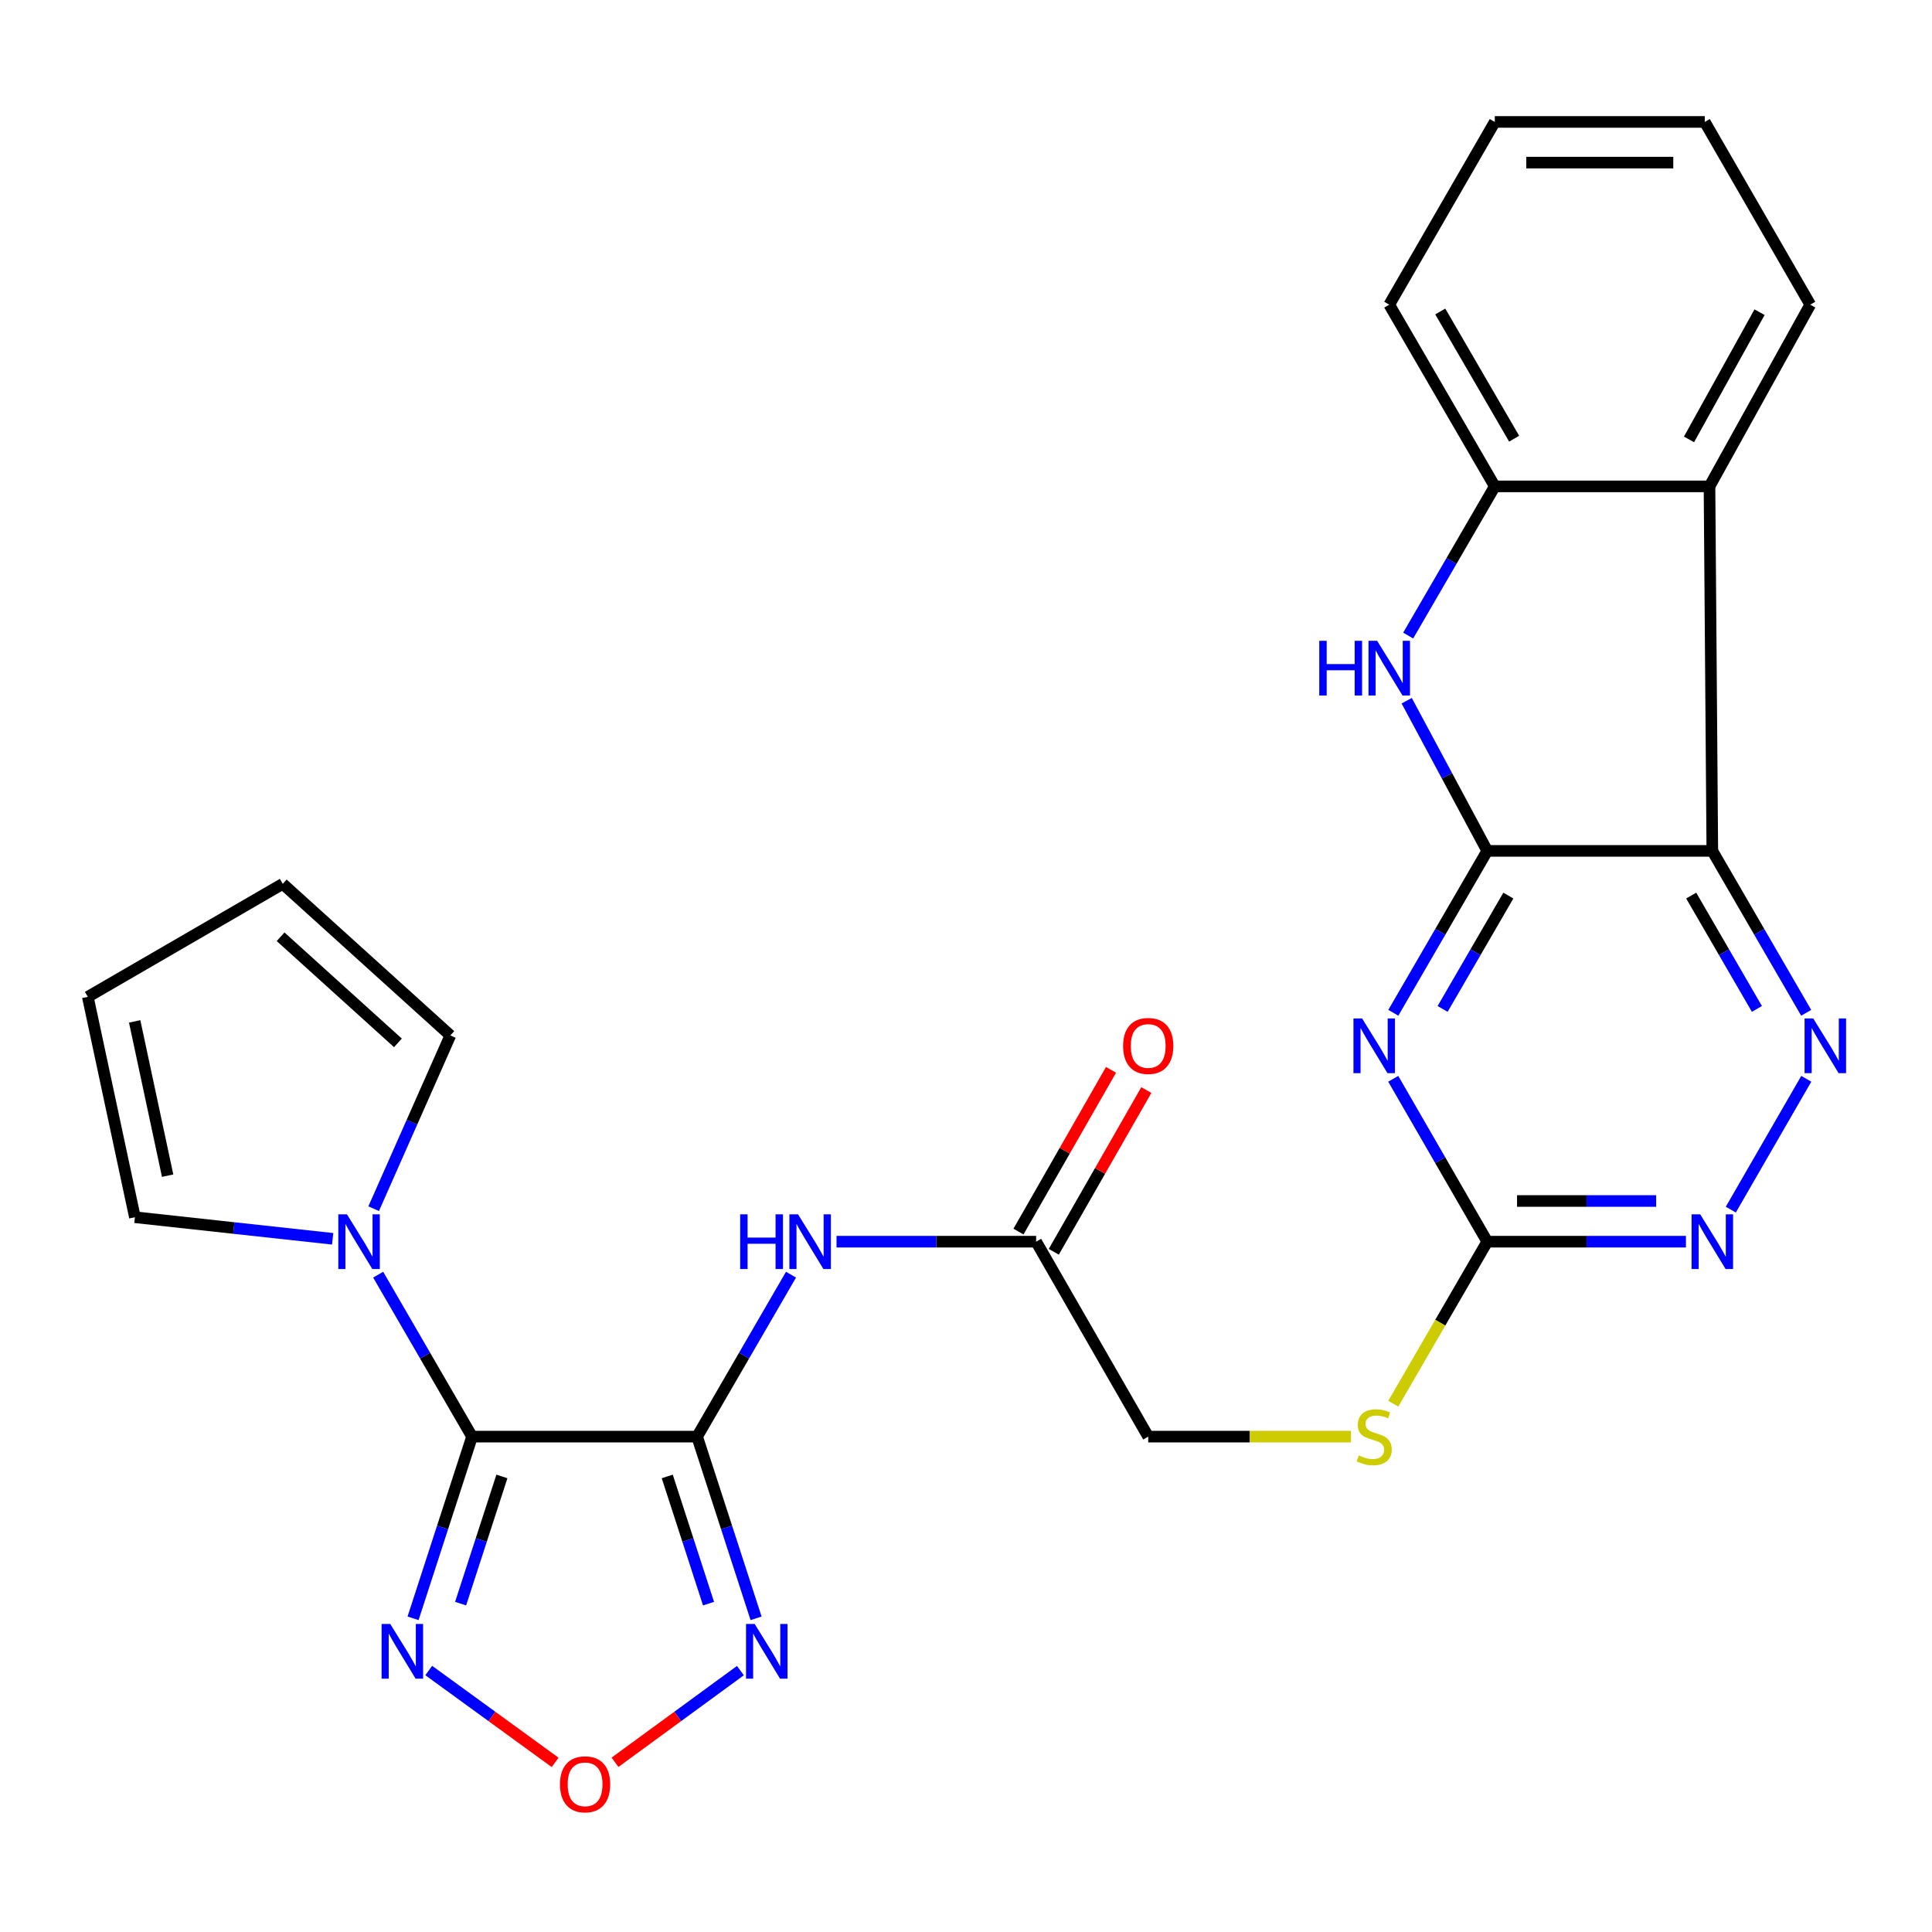 <?xml version='1.0' encoding='iso-8859-1'?>
<svg version='1.1' baseProfile='full'
              xmlns='http://www.w3.org/2000/svg'
                      xmlns:rdkit='http://www.rdkit.org/xml'
                      xmlns:xlink='http://www.w3.org/1999/xlink'
                  xml:space='preserve'
width='1000px' height='1000px' viewBox='0 0 1000 1000'>
<!-- END OF HEADER -->
<rect style='opacity:1.0;fill:#FFFFFF;stroke:none' width='1000' height='1000' x='0' y='0'> </rect>
<path class='bond-0' d='M 360.823,743.595 L 244.335,743.595' style='fill:none;fill-rule:evenodd;stroke:#000000;stroke-width:6px;stroke-linecap:butt;stroke-linejoin:miter;stroke-opacity:1' />
<path class='bond-5' d='M 360.823,743.595 L 376.082,790.619' style='fill:none;fill-rule:evenodd;stroke:#000000;stroke-width:6px;stroke-linecap:butt;stroke-linejoin:miter;stroke-opacity:1' />
<path class='bond-5' d='M 376.082,790.619 L 391.341,837.643' style='fill:none;fill-rule:evenodd;stroke:#0000FF;stroke-width:6px;stroke-linecap:butt;stroke-linejoin:miter;stroke-opacity:1' />
<path class='bond-5' d='M 345.369,764.203 L 356.05,797.12' style='fill:none;fill-rule:evenodd;stroke:#000000;stroke-width:6px;stroke-linecap:butt;stroke-linejoin:miter;stroke-opacity:1' />
<path class='bond-5' d='M 356.05,797.12 L 366.731,830.036' style='fill:none;fill-rule:evenodd;stroke:#0000FF;stroke-width:6px;stroke-linecap:butt;stroke-linejoin:miter;stroke-opacity:1' />
<path class='bond-11' d='M 360.823,743.595 L 385.124,701.682' style='fill:none;fill-rule:evenodd;stroke:#000000;stroke-width:6px;stroke-linecap:butt;stroke-linejoin:miter;stroke-opacity:1' />
<path class='bond-11' d='M 385.124,701.682 L 409.424,659.768' style='fill:none;fill-rule:evenodd;stroke:#0000FF;stroke-width:6px;stroke-linecap:butt;stroke-linejoin:miter;stroke-opacity:1' />
<path class='bond-6' d='M 244.335,743.595 L 229.067,790.619' style='fill:none;fill-rule:evenodd;stroke:#000000;stroke-width:6px;stroke-linecap:butt;stroke-linejoin:miter;stroke-opacity:1' />
<path class='bond-6' d='M 229.067,790.619 L 213.798,837.643' style='fill:none;fill-rule:evenodd;stroke:#0000FF;stroke-width:6px;stroke-linecap:butt;stroke-linejoin:miter;stroke-opacity:1' />
<path class='bond-6' d='M 259.786,764.206 L 249.098,797.123' style='fill:none;fill-rule:evenodd;stroke:#000000;stroke-width:6px;stroke-linecap:butt;stroke-linejoin:miter;stroke-opacity:1' />
<path class='bond-6' d='M 249.098,797.123 L 238.41,830.04' style='fill:none;fill-rule:evenodd;stroke:#0000FF;stroke-width:6px;stroke-linecap:butt;stroke-linejoin:miter;stroke-opacity:1' />
<path class='bond-9' d='M 244.335,743.595 L 220.04,701.682' style='fill:none;fill-rule:evenodd;stroke:#000000;stroke-width:6px;stroke-linecap:butt;stroke-linejoin:miter;stroke-opacity:1' />
<path class='bond-9' d='M 220.04,701.682 L 195.744,659.768' style='fill:none;fill-rule:evenodd;stroke:#0000FF;stroke-width:6px;stroke-linecap:butt;stroke-linejoin:miter;stroke-opacity:1' />
<path class='bond-1' d='M 769.794,440.418 L 745.49,482.32' style='fill:none;fill-rule:evenodd;stroke:#000000;stroke-width:6px;stroke-linecap:butt;stroke-linejoin:miter;stroke-opacity:1' />
<path class='bond-1' d='M 745.49,482.32 L 721.185,524.222' style='fill:none;fill-rule:evenodd;stroke:#0000FF;stroke-width:6px;stroke-linecap:butt;stroke-linejoin:miter;stroke-opacity:1' />
<path class='bond-1' d='M 780.72,463.556 L 763.707,492.887' style='fill:none;fill-rule:evenodd;stroke:#000000;stroke-width:6px;stroke-linecap:butt;stroke-linejoin:miter;stroke-opacity:1' />
<path class='bond-1' d='M 763.707,492.887 L 746.694,522.218' style='fill:none;fill-rule:evenodd;stroke:#0000FF;stroke-width:6px;stroke-linecap:butt;stroke-linejoin:miter;stroke-opacity:1' />
<path class='bond-2' d='M 769.794,440.418 L 886.293,440.418' style='fill:none;fill-rule:evenodd;stroke:#000000;stroke-width:6px;stroke-linecap:butt;stroke-linejoin:miter;stroke-opacity:1' />
<path class='bond-4' d='M 769.794,440.418 L 748.95,401.553' style='fill:none;fill-rule:evenodd;stroke:#000000;stroke-width:6px;stroke-linecap:butt;stroke-linejoin:miter;stroke-opacity:1' />
<path class='bond-4' d='M 748.95,401.553 L 728.106,362.688' style='fill:none;fill-rule:evenodd;stroke:#0000FF;stroke-width:6px;stroke-linecap:butt;stroke-linejoin:miter;stroke-opacity:1' />
<path class='bond-8' d='M 886.293,440.418 L 884.831,251.752' style='fill:none;fill-rule:evenodd;stroke:#000000;stroke-width:6px;stroke-linecap:butt;stroke-linejoin:miter;stroke-opacity:1' />
<path class='bond-29' d='M 886.293,440.418 L 910.588,482.32' style='fill:none;fill-rule:evenodd;stroke:#000000;stroke-width:6px;stroke-linecap:butt;stroke-linejoin:miter;stroke-opacity:1' />
<path class='bond-29' d='M 910.588,482.32 L 934.883,524.223' style='fill:none;fill-rule:evenodd;stroke:#0000FF;stroke-width:6px;stroke-linecap:butt;stroke-linejoin:miter;stroke-opacity:1' />
<path class='bond-29' d='M 875.362,463.553 L 892.369,492.884' style='fill:none;fill-rule:evenodd;stroke:#000000;stroke-width:6px;stroke-linecap:butt;stroke-linejoin:miter;stroke-opacity:1' />
<path class='bond-29' d='M 892.369,492.884 L 909.375,522.216' style='fill:none;fill-rule:evenodd;stroke:#0000FF;stroke-width:6px;stroke-linecap:butt;stroke-linejoin:miter;stroke-opacity:1' />
<path class='bond-3' d='M 721.141,558.384 L 745.468,600.538' style='fill:none;fill-rule:evenodd;stroke:#0000FF;stroke-width:6px;stroke-linecap:butt;stroke-linejoin:miter;stroke-opacity:1' />
<path class='bond-3' d='M 745.468,600.538 L 769.794,642.692' style='fill:none;fill-rule:evenodd;stroke:#000000;stroke-width:6px;stroke-linecap:butt;stroke-linejoin:miter;stroke-opacity:1' />
<path class='bond-13' d='M 728.873,328.965 L 751.288,290.358' style='fill:none;fill-rule:evenodd;stroke:#0000FF;stroke-width:6px;stroke-linecap:butt;stroke-linejoin:miter;stroke-opacity:1' />
<path class='bond-13' d='M 751.288,290.358 L 773.702,251.752' style='fill:none;fill-rule:evenodd;stroke:#000000;stroke-width:6px;stroke-linecap:butt;stroke-linejoin:miter;stroke-opacity:1' />
<path class='bond-10' d='M 383.231,864.705 L 350.779,888.428' style='fill:none;fill-rule:evenodd;stroke:#0000FF;stroke-width:6px;stroke-linecap:butt;stroke-linejoin:miter;stroke-opacity:1' />
<path class='bond-10' d='M 350.779,888.428 L 318.326,912.152' style='fill:none;fill-rule:evenodd;stroke:#FF0000;stroke-width:6px;stroke-linecap:butt;stroke-linejoin:miter;stroke-opacity:1' />
<path class='bond-27' d='M 221.915,864.656 L 254.625,888.432' style='fill:none;fill-rule:evenodd;stroke:#0000FF;stroke-width:6px;stroke-linecap:butt;stroke-linejoin:miter;stroke-opacity:1' />
<path class='bond-27' d='M 254.625,888.432 L 287.336,912.208' style='fill:none;fill-rule:evenodd;stroke:#FF0000;stroke-width:6px;stroke-linecap:butt;stroke-linejoin:miter;stroke-opacity:1' />
<path class='bond-7' d='M 934.927,558.384 L 895.865,626.099' style='fill:none;fill-rule:evenodd;stroke:#0000FF;stroke-width:6px;stroke-linecap:butt;stroke-linejoin:miter;stroke-opacity:1' />
<path class='bond-23' d='M 884.831,251.752 L 936.979,157.693' style='fill:none;fill-rule:evenodd;stroke:#000000;stroke-width:6px;stroke-linecap:butt;stroke-linejoin:miter;stroke-opacity:1' />
<path class='bond-23' d='M 874.234,227.431 L 910.738,161.59' style='fill:none;fill-rule:evenodd;stroke:#000000;stroke-width:6px;stroke-linecap:butt;stroke-linejoin:miter;stroke-opacity:1' />
<path class='bond-30' d='M 884.831,251.752 L 773.702,251.752' style='fill:none;fill-rule:evenodd;stroke:#000000;stroke-width:6px;stroke-linecap:butt;stroke-linejoin:miter;stroke-opacity:1' />
<path class='bond-16' d='M 172.188,641.202 L 121.007,635.617' style='fill:none;fill-rule:evenodd;stroke:#0000FF;stroke-width:6px;stroke-linecap:butt;stroke-linejoin:miter;stroke-opacity:1' />
<path class='bond-16' d='M 121.007,635.617 L 69.826,630.033' style='fill:none;fill-rule:evenodd;stroke:#000000;stroke-width:6px;stroke-linecap:butt;stroke-linejoin:miter;stroke-opacity:1' />
<path class='bond-17' d='M 193.406,625.614 L 213.255,580.776' style='fill:none;fill-rule:evenodd;stroke:#0000FF;stroke-width:6px;stroke-linecap:butt;stroke-linejoin:miter;stroke-opacity:1' />
<path class='bond-17' d='M 213.255,580.776 L 233.103,535.939' style='fill:none;fill-rule:evenodd;stroke:#000000;stroke-width:6px;stroke-linecap:butt;stroke-linejoin:miter;stroke-opacity:1' />
<path class='bond-15' d='M 432.989,642.692 L 484.646,642.692' style='fill:none;fill-rule:evenodd;stroke:#0000FF;stroke-width:6px;stroke-linecap:butt;stroke-linejoin:miter;stroke-opacity:1' />
<path class='bond-15' d='M 484.646,642.692 L 536.304,642.692' style='fill:none;fill-rule:evenodd;stroke:#000000;stroke-width:6px;stroke-linecap:butt;stroke-linejoin:miter;stroke-opacity:1' />
<path class='bond-12' d='M 769.794,642.692 L 745.477,684.626' style='fill:none;fill-rule:evenodd;stroke:#000000;stroke-width:6px;stroke-linecap:butt;stroke-linejoin:miter;stroke-opacity:1' />
<path class='bond-12' d='M 745.477,684.626 L 721.16,726.559' style='fill:none;fill-rule:evenodd;stroke:#CCCC00;stroke-width:6px;stroke-linecap:butt;stroke-linejoin:miter;stroke-opacity:1' />
<path class='bond-14' d='M 769.794,642.692 L 821.217,642.692' style='fill:none;fill-rule:evenodd;stroke:#000000;stroke-width:6px;stroke-linecap:butt;stroke-linejoin:miter;stroke-opacity:1' />
<path class='bond-14' d='M 821.217,642.692 L 872.641,642.692' style='fill:none;fill-rule:evenodd;stroke:#0000FF;stroke-width:6px;stroke-linecap:butt;stroke-linejoin:miter;stroke-opacity:1' />
<path class='bond-14' d='M 785.221,621.632 L 821.217,621.632' style='fill:none;fill-rule:evenodd;stroke:#000000;stroke-width:6px;stroke-linecap:butt;stroke-linejoin:miter;stroke-opacity:1' />
<path class='bond-14' d='M 821.217,621.632 L 857.214,621.632' style='fill:none;fill-rule:evenodd;stroke:#0000FF;stroke-width:6px;stroke-linecap:butt;stroke-linejoin:miter;stroke-opacity:1' />
<path class='bond-24' d='M 773.702,251.752 L 719.073,157.693' style='fill:none;fill-rule:evenodd;stroke:#000000;stroke-width:6px;stroke-linecap:butt;stroke-linejoin:miter;stroke-opacity:1' />
<path class='bond-24' d='M 783.719,227.066 L 745.479,161.225' style='fill:none;fill-rule:evenodd;stroke:#000000;stroke-width:6px;stroke-linecap:butt;stroke-linejoin:miter;stroke-opacity:1' />
<path class='bond-21' d='M 545.444,647.921 L 569.391,606.064' style='fill:none;fill-rule:evenodd;stroke:#000000;stroke-width:6px;stroke-linecap:butt;stroke-linejoin:miter;stroke-opacity:1' />
<path class='bond-21' d='M 569.391,606.064 L 593.338,564.207' style='fill:none;fill-rule:evenodd;stroke:#FF0000;stroke-width:6px;stroke-linecap:butt;stroke-linejoin:miter;stroke-opacity:1' />
<path class='bond-21' d='M 527.164,637.463 L 551.111,595.606' style='fill:none;fill-rule:evenodd;stroke:#000000;stroke-width:6px;stroke-linecap:butt;stroke-linejoin:miter;stroke-opacity:1' />
<path class='bond-21' d='M 551.111,595.606 L 575.058,553.749' style='fill:none;fill-rule:evenodd;stroke:#FF0000;stroke-width:6px;stroke-linecap:butt;stroke-linejoin:miter;stroke-opacity:1' />
<path class='bond-22' d='M 536.304,642.692 L 594.313,743.595' style='fill:none;fill-rule:evenodd;stroke:#000000;stroke-width:6px;stroke-linecap:butt;stroke-linejoin:miter;stroke-opacity:1' />
<path class='bond-20' d='M 69.826,630.033 L 45.455,515.967' style='fill:none;fill-rule:evenodd;stroke:#000000;stroke-width:6px;stroke-linecap:butt;stroke-linejoin:miter;stroke-opacity:1' />
<path class='bond-20' d='M 86.766,608.522 L 69.706,528.676' style='fill:none;fill-rule:evenodd;stroke:#000000;stroke-width:6px;stroke-linecap:butt;stroke-linejoin:miter;stroke-opacity:1' />
<path class='bond-19' d='M 233.103,535.939 L 146.358,457.477' style='fill:none;fill-rule:evenodd;stroke:#000000;stroke-width:6px;stroke-linecap:butt;stroke-linejoin:miter;stroke-opacity:1' />
<path class='bond-19' d='M 205.964,539.789 L 145.242,484.866' style='fill:none;fill-rule:evenodd;stroke:#000000;stroke-width:6px;stroke-linecap:butt;stroke-linejoin:miter;stroke-opacity:1' />
<path class='bond-18' d='M 699.277,743.595 L 646.795,743.595' style='fill:none;fill-rule:evenodd;stroke:#CCCC00;stroke-width:6px;stroke-linecap:butt;stroke-linejoin:miter;stroke-opacity:1' />
<path class='bond-18' d='M 646.795,743.595 L 594.313,743.595' style='fill:none;fill-rule:evenodd;stroke:#000000;stroke-width:6px;stroke-linecap:butt;stroke-linejoin:miter;stroke-opacity:1' />
<path class='bond-28' d='M 146.358,457.477 L 45.455,515.967' style='fill:none;fill-rule:evenodd;stroke:#000000;stroke-width:6px;stroke-linecap:butt;stroke-linejoin:miter;stroke-opacity:1' />
<path class='bond-25' d='M 936.979,157.693 L 882.385,63.108' style='fill:none;fill-rule:evenodd;stroke:#000000;stroke-width:6px;stroke-linecap:butt;stroke-linejoin:miter;stroke-opacity:1' />
<path class='bond-26' d='M 719.073,157.693 L 773.702,63.108' style='fill:none;fill-rule:evenodd;stroke:#000000;stroke-width:6px;stroke-linecap:butt;stroke-linejoin:miter;stroke-opacity:1' />
<path class='bond-31' d='M 882.385,63.108 L 773.702,63.108' style='fill:none;fill-rule:evenodd;stroke:#000000;stroke-width:6px;stroke-linecap:butt;stroke-linejoin:miter;stroke-opacity:1' />
<path class='bond-31' d='M 866.083,84.169 L 790.004,84.169' style='fill:none;fill-rule:evenodd;stroke:#000000;stroke-width:6px;stroke-linecap:butt;stroke-linejoin:miter;stroke-opacity:1' />
<path  class='atom-4' d='M 705.021 527.138
L 714.301 542.138
Q 715.221 543.618, 716.701 546.298
Q 718.181 548.978, 718.261 549.138
L 718.261 527.138
L 722.021 527.138
L 722.021 555.458
L 718.141 555.458
L 708.181 539.058
Q 707.021 537.138, 705.781 534.938
Q 704.581 532.738, 704.221 532.058
L 704.221 555.458
L 700.541 555.458
L 700.541 527.138
L 705.021 527.138
' fill='#0000FF'/>
<path  class='atom-5' d='M 682.853 331.685
L 686.693 331.685
L 686.693 343.725
L 701.173 343.725
L 701.173 331.685
L 705.013 331.685
L 705.013 360.005
L 701.173 360.005
L 701.173 346.925
L 686.693 346.925
L 686.693 360.005
L 682.853 360.005
L 682.853 331.685
' fill='#0000FF'/>
<path  class='atom-5' d='M 712.813 331.685
L 722.093 346.685
Q 723.013 348.165, 724.493 350.845
Q 725.973 353.525, 726.053 353.685
L 726.053 331.685
L 729.813 331.685
L 729.813 360.005
L 725.933 360.005
L 715.973 343.605
Q 714.813 341.685, 713.573 339.485
Q 712.373 337.285, 712.013 336.605
L 712.013 360.005
L 708.333 360.005
L 708.333 331.685
L 712.813 331.685
' fill='#0000FF'/>
<path  class='atom-6' d='M 390.623 840.564
L 399.903 855.564
Q 400.823 857.044, 402.303 859.724
Q 403.783 862.404, 403.863 862.564
L 403.863 840.564
L 407.623 840.564
L 407.623 868.884
L 403.743 868.884
L 393.783 852.484
Q 392.623 850.564, 391.383 848.364
Q 390.183 846.164, 389.823 845.484
L 389.823 868.884
L 386.143 868.884
L 386.143 840.564
L 390.623 840.564
' fill='#0000FF'/>
<path  class='atom-7' d='M 201.992 840.564
L 211.272 855.564
Q 212.192 857.044, 213.672 859.724
Q 215.152 862.404, 215.232 862.564
L 215.232 840.564
L 218.992 840.564
L 218.992 868.884
L 215.112 868.884
L 205.152 852.484
Q 203.992 850.564, 202.752 848.364
Q 201.552 846.164, 201.192 845.484
L 201.192 868.884
L 197.512 868.884
L 197.512 840.564
L 201.992 840.564
' fill='#0000FF'/>
<path  class='atom-8' d='M 938.523 527.138
L 947.803 542.138
Q 948.723 543.618, 950.203 546.298
Q 951.683 548.978, 951.763 549.138
L 951.763 527.138
L 955.523 527.138
L 955.523 555.458
L 951.643 555.458
L 941.683 539.058
Q 940.523 537.138, 939.283 534.938
Q 938.083 532.738, 937.723 532.058
L 937.723 555.458
L 934.043 555.458
L 934.043 527.138
L 938.523 527.138
' fill='#0000FF'/>
<path  class='atom-10' d='M 179.586 628.532
L 188.866 643.532
Q 189.786 645.012, 191.266 647.692
Q 192.746 650.372, 192.826 650.532
L 192.826 628.532
L 196.586 628.532
L 196.586 656.852
L 192.706 656.852
L 182.746 640.452
Q 181.586 638.532, 180.346 636.332
Q 179.146 634.132, 178.786 633.452
L 178.786 656.852
L 175.106 656.852
L 175.106 628.532
L 179.586 628.532
' fill='#0000FF'/>
<path  class='atom-11' d='M 289.837 923.555
Q 289.837 916.755, 293.197 912.955
Q 296.557 909.155, 302.837 909.155
Q 309.117 909.155, 312.477 912.955
Q 315.837 916.755, 315.837 923.555
Q 315.837 930.435, 312.437 934.355
Q 309.037 938.235, 302.837 938.235
Q 296.597 938.235, 293.197 934.355
Q 289.837 930.475, 289.837 923.555
M 302.837 935.035
Q 307.157 935.035, 309.477 932.155
Q 311.837 929.235, 311.837 923.555
Q 311.837 917.995, 309.477 915.195
Q 307.157 912.355, 302.837 912.355
Q 298.517 912.355, 296.157 915.155
Q 293.837 917.955, 293.837 923.555
Q 293.837 929.275, 296.157 932.155
Q 298.517 935.035, 302.837 935.035
' fill='#FF0000'/>
<path  class='atom-12' d='M 383.104 628.532
L 386.944 628.532
L 386.944 640.572
L 401.424 640.572
L 401.424 628.532
L 405.264 628.532
L 405.264 656.852
L 401.424 656.852
L 401.424 643.772
L 386.944 643.772
L 386.944 656.852
L 383.104 656.852
L 383.104 628.532
' fill='#0000FF'/>
<path  class='atom-12' d='M 413.064 628.532
L 422.344 643.532
Q 423.264 645.012, 424.744 647.692
Q 426.224 650.372, 426.304 650.532
L 426.304 628.532
L 430.064 628.532
L 430.064 656.852
L 426.184 656.852
L 416.224 640.452
Q 415.064 638.532, 413.824 636.332
Q 412.624 634.132, 412.264 633.452
L 412.264 656.852
L 408.584 656.852
L 408.584 628.532
L 413.064 628.532
' fill='#0000FF'/>
<path  class='atom-15' d='M 880.033 628.532
L 889.313 643.532
Q 890.233 645.012, 891.713 647.692
Q 893.193 650.372, 893.273 650.532
L 893.273 628.532
L 897.033 628.532
L 897.033 656.852
L 893.153 656.852
L 883.193 640.452
Q 882.033 638.532, 880.793 636.332
Q 879.593 634.132, 879.233 633.452
L 879.233 656.852
L 875.553 656.852
L 875.553 628.532
L 880.033 628.532
' fill='#0000FF'/>
<path  class='atom-19' d='M 703.281 753.315
Q 703.601 753.435, 704.921 753.995
Q 706.241 754.555, 707.681 754.915
Q 709.161 755.235, 710.601 755.235
Q 713.281 755.235, 714.841 753.955
Q 716.401 752.635, 716.401 750.355
Q 716.401 748.795, 715.601 747.835
Q 714.841 746.875, 713.641 746.355
Q 712.441 745.835, 710.441 745.235
Q 707.921 744.475, 706.401 743.755
Q 704.921 743.035, 703.841 741.515
Q 702.801 739.995, 702.801 737.435
Q 702.801 733.875, 705.201 731.675
Q 707.641 729.475, 712.441 729.475
Q 715.721 729.475, 719.441 731.035
L 718.521 734.115
Q 715.121 732.715, 712.561 732.715
Q 709.801 732.715, 708.281 733.875
Q 706.761 734.995, 706.801 736.955
Q 706.801 738.475, 707.561 739.395
Q 708.361 740.315, 709.481 740.835
Q 710.641 741.355, 712.561 741.955
Q 715.121 742.755, 716.641 743.555
Q 718.161 744.355, 719.241 745.995
Q 720.361 747.595, 720.361 750.355
Q 720.361 754.275, 717.721 756.395
Q 715.121 758.475, 710.761 758.475
Q 708.241 758.475, 706.321 757.915
Q 704.441 757.395, 702.201 756.475
L 703.281 753.315
' fill='#CCCC00'/>
<path  class='atom-22' d='M 581.313 541.378
Q 581.313 534.578, 584.673 530.778
Q 588.033 526.978, 594.313 526.978
Q 600.593 526.978, 603.953 530.778
Q 607.313 534.578, 607.313 541.378
Q 607.313 548.258, 603.913 552.178
Q 600.513 556.058, 594.313 556.058
Q 588.073 556.058, 584.673 552.178
Q 581.313 548.298, 581.313 541.378
M 594.313 552.858
Q 598.633 552.858, 600.953 549.978
Q 603.313 547.058, 603.313 541.378
Q 603.313 535.818, 600.953 533.018
Q 598.633 530.178, 594.313 530.178
Q 589.993 530.178, 587.633 532.978
Q 585.313 535.778, 585.313 541.378
Q 585.313 547.098, 587.633 549.978
Q 589.993 552.858, 594.313 552.858
' fill='#FF0000'/>
</svg>

